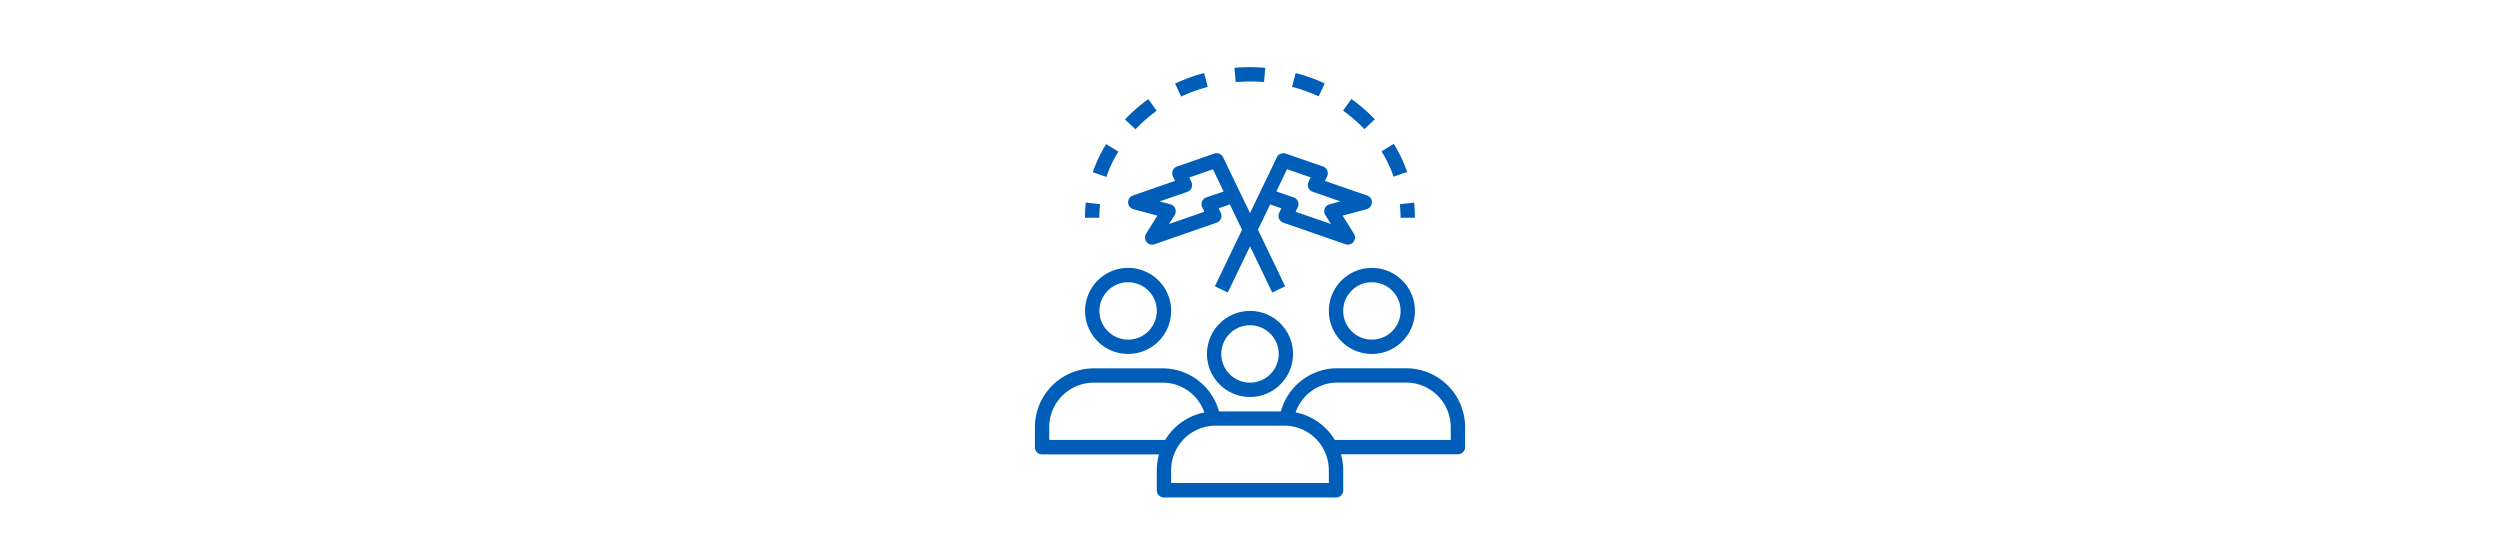 <svg id="Layer_1" data-name="Layer 1" xmlns="http://www.w3.org/2000/svg" viewBox="0 0 1574 350"><defs><style>.cls-1{fill:#005eb8;}</style></defs><path class="cls-1" d="M803.61,120.52l6.71-14,14.9,5.17-1.36,2.82a4.54,4.54,0,0,0-.09,3.7,4.48,4.48,0,0,0,2.68,2.52l17.45,6.06-6.81,1.83a4.52,4.52,0,0,0-2.66,6.77l3.55,5.66-22.26-7.72,1.35-2.83a4.51,4.51,0,0,0-2.59-6.22Zm-44.09,3.76a4.54,4.54,0,0,0-2.59,6.22l1.36,2.83L736,141.05l3.55-5.66a4.51,4.51,0,0,0-2.66-6.76l-6.8-1.82,17.44-6a4.51,4.51,0,0,0,2.69-2.53,4.44,4.44,0,0,0-.1-3.69l-1.35-2.83,14.89-5.17,6.72,14Zm45.76,13.39A4.52,4.52,0,0,0,808,140.2l39.11,13.58a4.52,4.52,0,0,0,5.31-6.66l-7.1-11.34,15.1-4.07a4.51,4.51,0,0,0,.3-8.62l-26.53-9.2,1.36-2.84a4.51,4.51,0,0,0-2.59-6.22l-23.47-8.12A4.51,4.51,0,0,0,803.93,99l-10.66,22.16-6.26,13-6.28-13L770.07,99a4.51,4.51,0,0,0-5.55-2.31l-23.47,8.13a4.5,4.5,0,0,0-2.58,6.22l1.35,2.83-26.53,9.21a4.52,4.52,0,0,0,.31,8.63l15.09,4.06-7.09,11.34a4.51,4.51,0,0,0,5.3,6.67L766,140.2a4.51,4.51,0,0,0,2.59-6.22l-1.35-2.83,7.07-2.44L782,144.64l-17.12,35.62,8.12,3.91,14-29.1,14,29.1,8.13-3.91L792,144.64l7.68-15.93,7.06,2.44L805.39,134a4.52,4.52,0,0,0-.11,3.69"/><path class="cls-1" d="M683.17,137.07h9a80.77,80.77,0,0,1,.45-8.52l-9-1a91.23,91.23,0,0,0-.51,9.48"/><path class="cls-1" d="M869.84,95.33a81.58,81.58,0,0,1,7.59,15.92l8.52-3a91.17,91.17,0,0,0-8.43-17.7Z"/><path class="cls-1" d="M743.64,60.78a100.7,100.7,0,0,1,16.76-6.06L758.11,46a109.62,109.62,0,0,0-18.28,6.62Z"/><path class="cls-1" d="M845.62,69.66A93,93,0,0,1,859,81.31l6.56-6.21a100.73,100.73,0,0,0-14.73-12.78Z"/><path class="cls-1" d="M708.32,75.23l6.56,6.2a92.22,92.22,0,0,1,13.38-11.66L723,62.41a101.29,101.29,0,0,0-14.69,12.82"/><path class="cls-1" d="M704.1,95.44l-7.68-4.73a90.5,90.5,0,0,0-8.4,17.7l8.53,3a80.93,80.93,0,0,1,7.55-15.93"/><path class="cls-1" d="M813.46,54.69a99.25,99.25,0,0,1,16.77,6l3.8-8.19A108.9,108.9,0,0,0,815.75,46Z"/><path class="cls-1" d="M777.22,42.69l.76,9a108.68,108.68,0,0,1,17.86,0l.75-9a116,116,0,0,0-19.37,0"/><path class="cls-1" d="M890.83,137.07a88.65,88.65,0,0,0-.51-9.5l-9,1a78.19,78.19,0,0,1,.47,8.52Z"/><path class="cls-1" d="M710.26,177.7a18.06,18.06,0,1,1-18.06,18.06,18.05,18.05,0,0,1,18.06-18.06m0,45.14a27.09,27.09,0,1,0-27.09-27.08,27.07,27.07,0,0,0,27.09,27.08"/><path class="cls-1" d="M787,240.9a18.06,18.06,0,1,1,18.06-18.06A18.05,18.05,0,0,1,787,240.9m0-45.14a27.09,27.09,0,1,0,27.09,27.08A27.07,27.07,0,0,0,787,195.76"/><path class="cls-1" d="M881.8,195.76a18.06,18.06,0,1,1-18.06-18.06,18.05,18.05,0,0,1,18.06,18.06m-45.14,0a27.09,27.09,0,1,0,27.08-27.08,27.07,27.07,0,0,0-27.08,27.08"/><path class="cls-1" d="M913.4,277h-73a37.06,37.06,0,0,0-24.67-17.36,27.82,27.82,0,0,1,26.4-18.76h43.25a28.06,28.06,0,0,1,28,28Zm-76.74,27.09H737.35V296a28.05,28.05,0,0,1,28-28h43.27a28.05,28.05,0,0,1,28,28ZM660.6,277v-8.08a28.07,28.07,0,0,1,28-28h43.25a27.83,27.83,0,0,1,26.41,18.76A37.05,37.05,0,0,0,733.61,277Zm224.77-45.15H842.12A36.84,36.84,0,0,0,806.45,259h-39a36.83,36.83,0,0,0-35.64-27.09H688.63a37.1,37.1,0,0,0-37.06,37.07v12.59a4.52,4.52,0,0,0,4.52,4.52h73.62a37.66,37.66,0,0,0-1.4,10v12.61a4.52,4.52,0,0,0,4.52,4.51H841.17a4.51,4.51,0,0,0,4.52-4.51V296a36.86,36.86,0,0,0-1.4-10h73.63a4.52,4.52,0,0,0,4.51-4.52V268.94a37.1,37.1,0,0,0-37.06-37.07"/></svg>